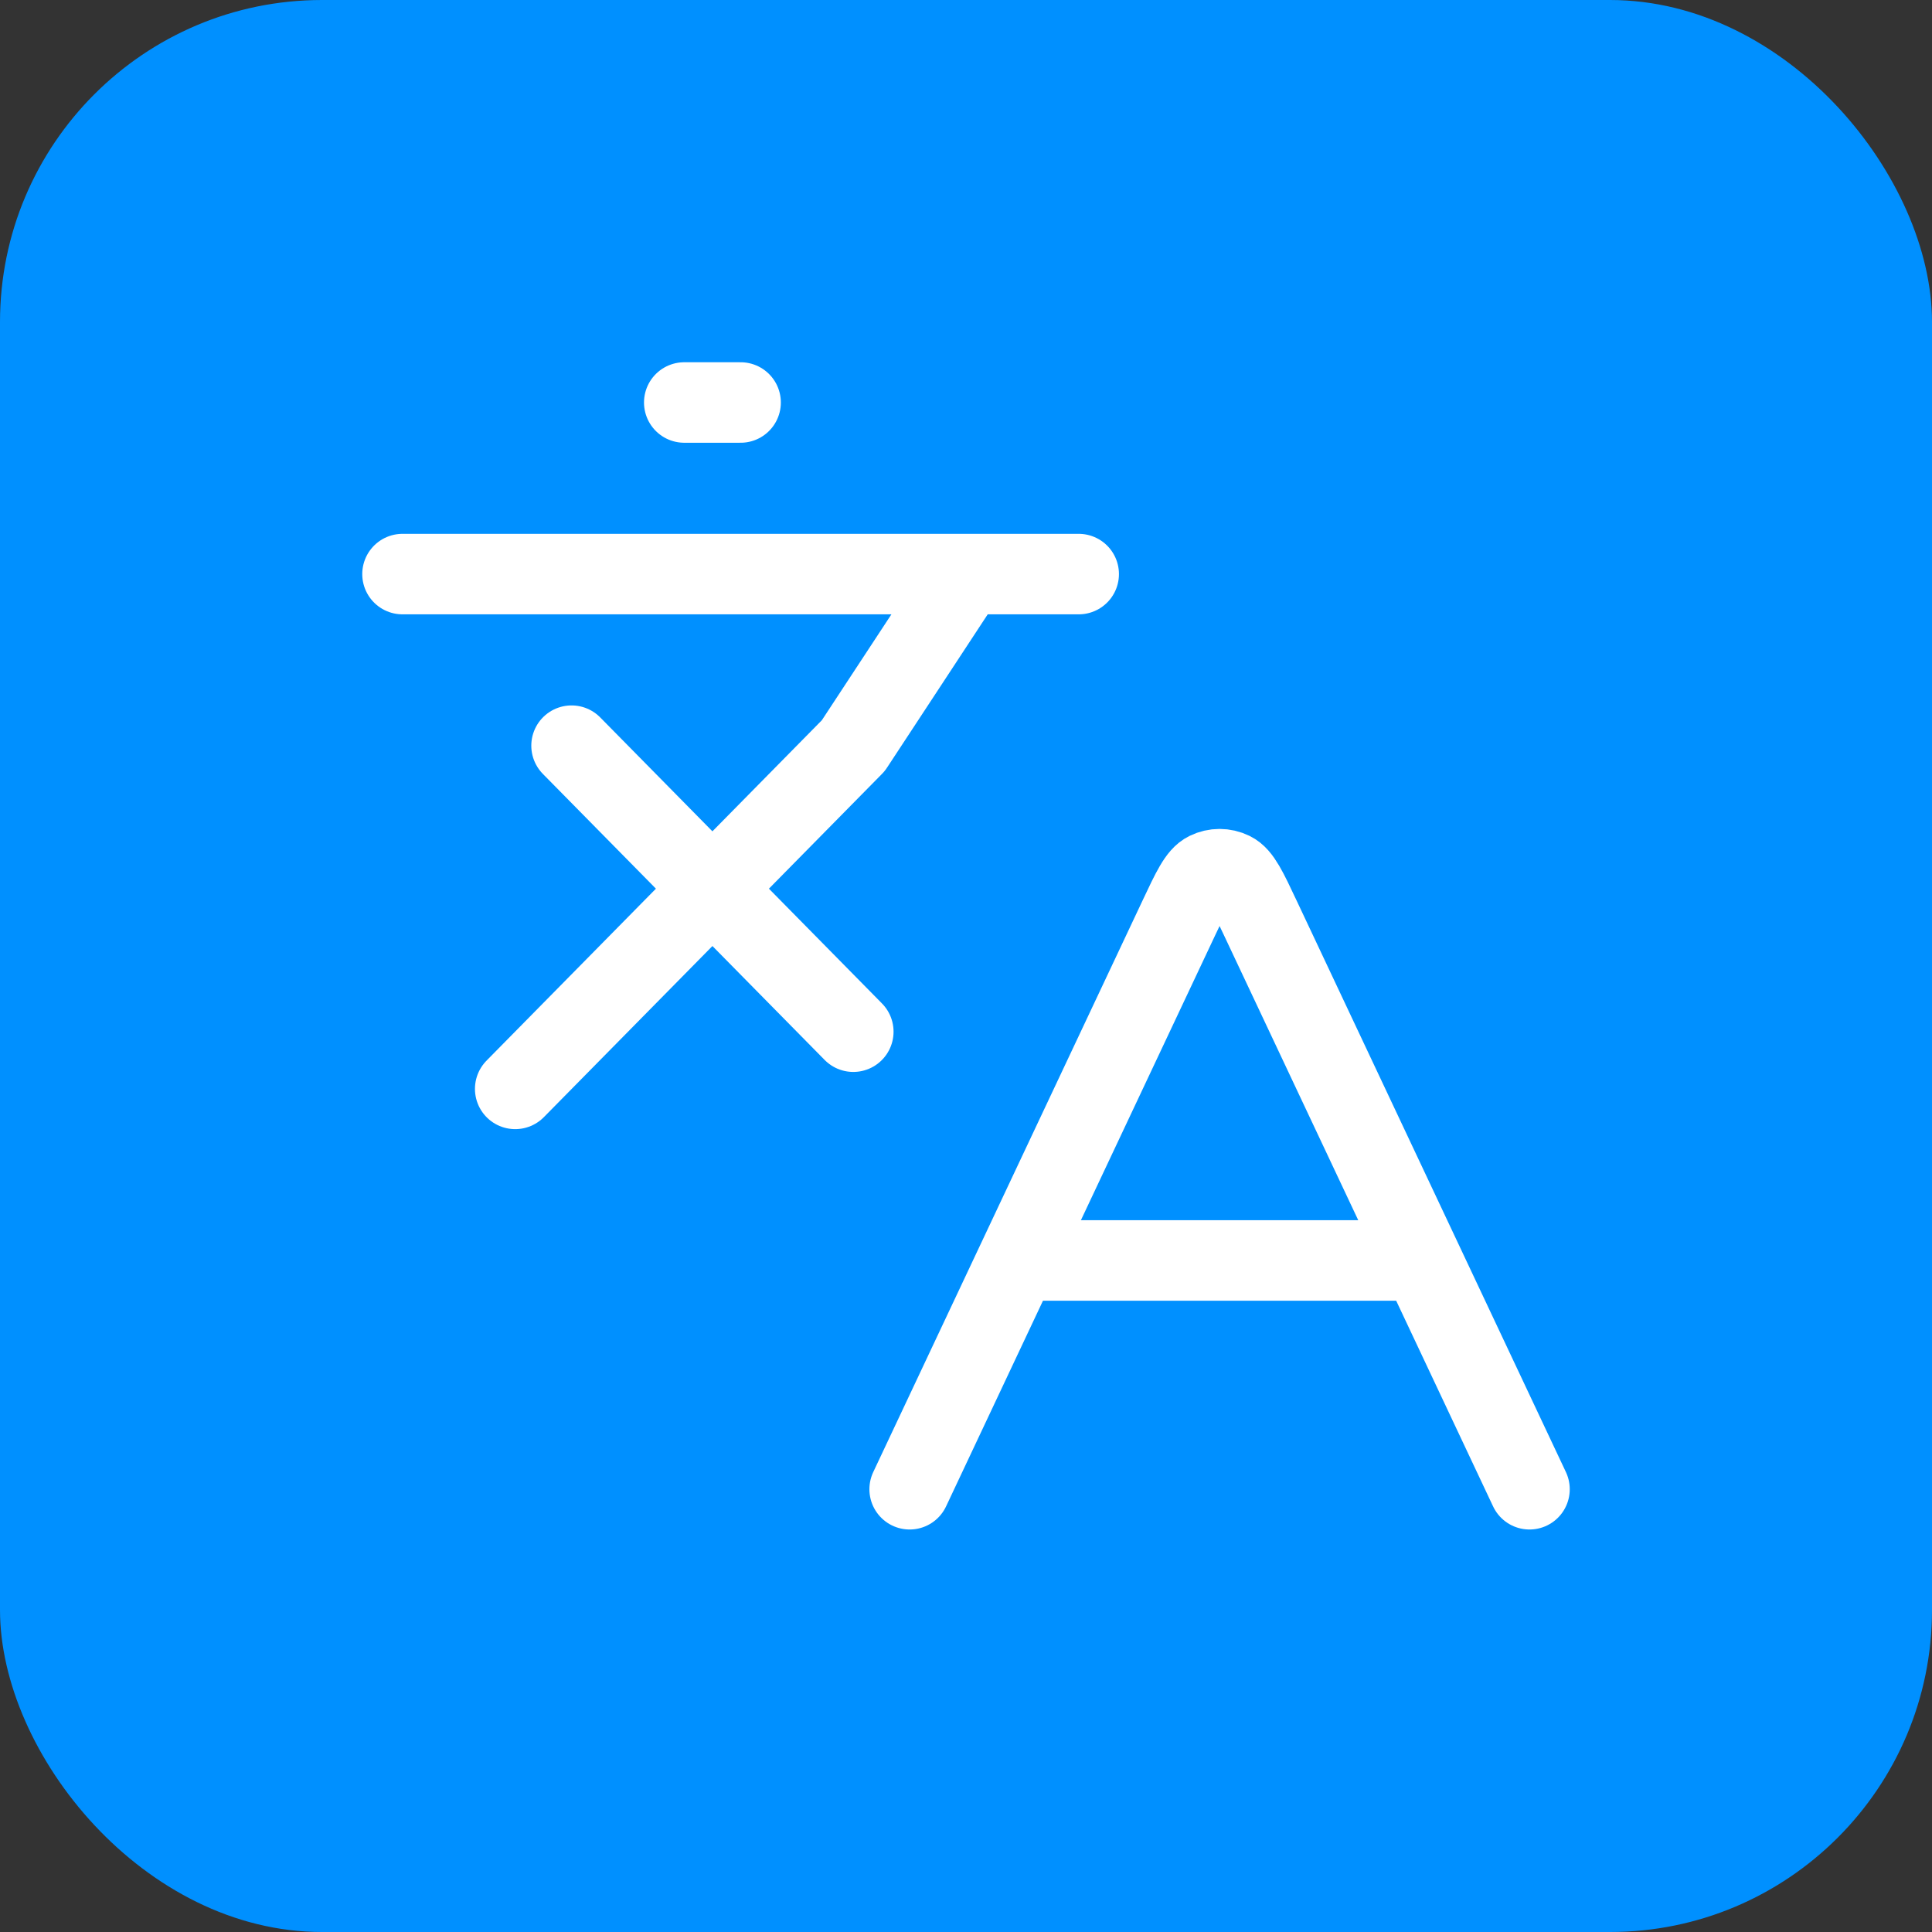 <svg width="48" height="48" viewBox="0 0 48 48" fill="none" xmlns="http://www.w3.org/2000/svg">
<rect x="0" y="0" width="48" height="48" fill="#333333" stroke="none"/>
<g clip-path="url(#clip0_10950_1953)">
<rect width="48" height="48" rx="8" fill="#0090FF"/>
<path d="M14.2 18.526L21.2 25.632M12.8 27.053L21.2 18.526L22.6 16.395L24 14.263M10 14.263H26.8M17 10H18.4M25.278 31.316H35.322M25.278 31.316L22.6 37M25.278 31.316L29.29 22.802C29.613 22.116 29.774 21.773 29.996 21.665C30.188 21.571 30.412 21.571 30.604 21.665C30.826 21.773 30.987 22.116 31.31 22.802L35.322 31.316M35.322 31.316L38 37" stroke="white" stroke-width="2" stroke-linecap="round" stroke-linejoin="round"/>
</g>
<defs>
<clipPath id="clip0_10950_1953">
<rect width="48" height="48" fill="white"/>
</clipPath>
</defs>
</svg>
